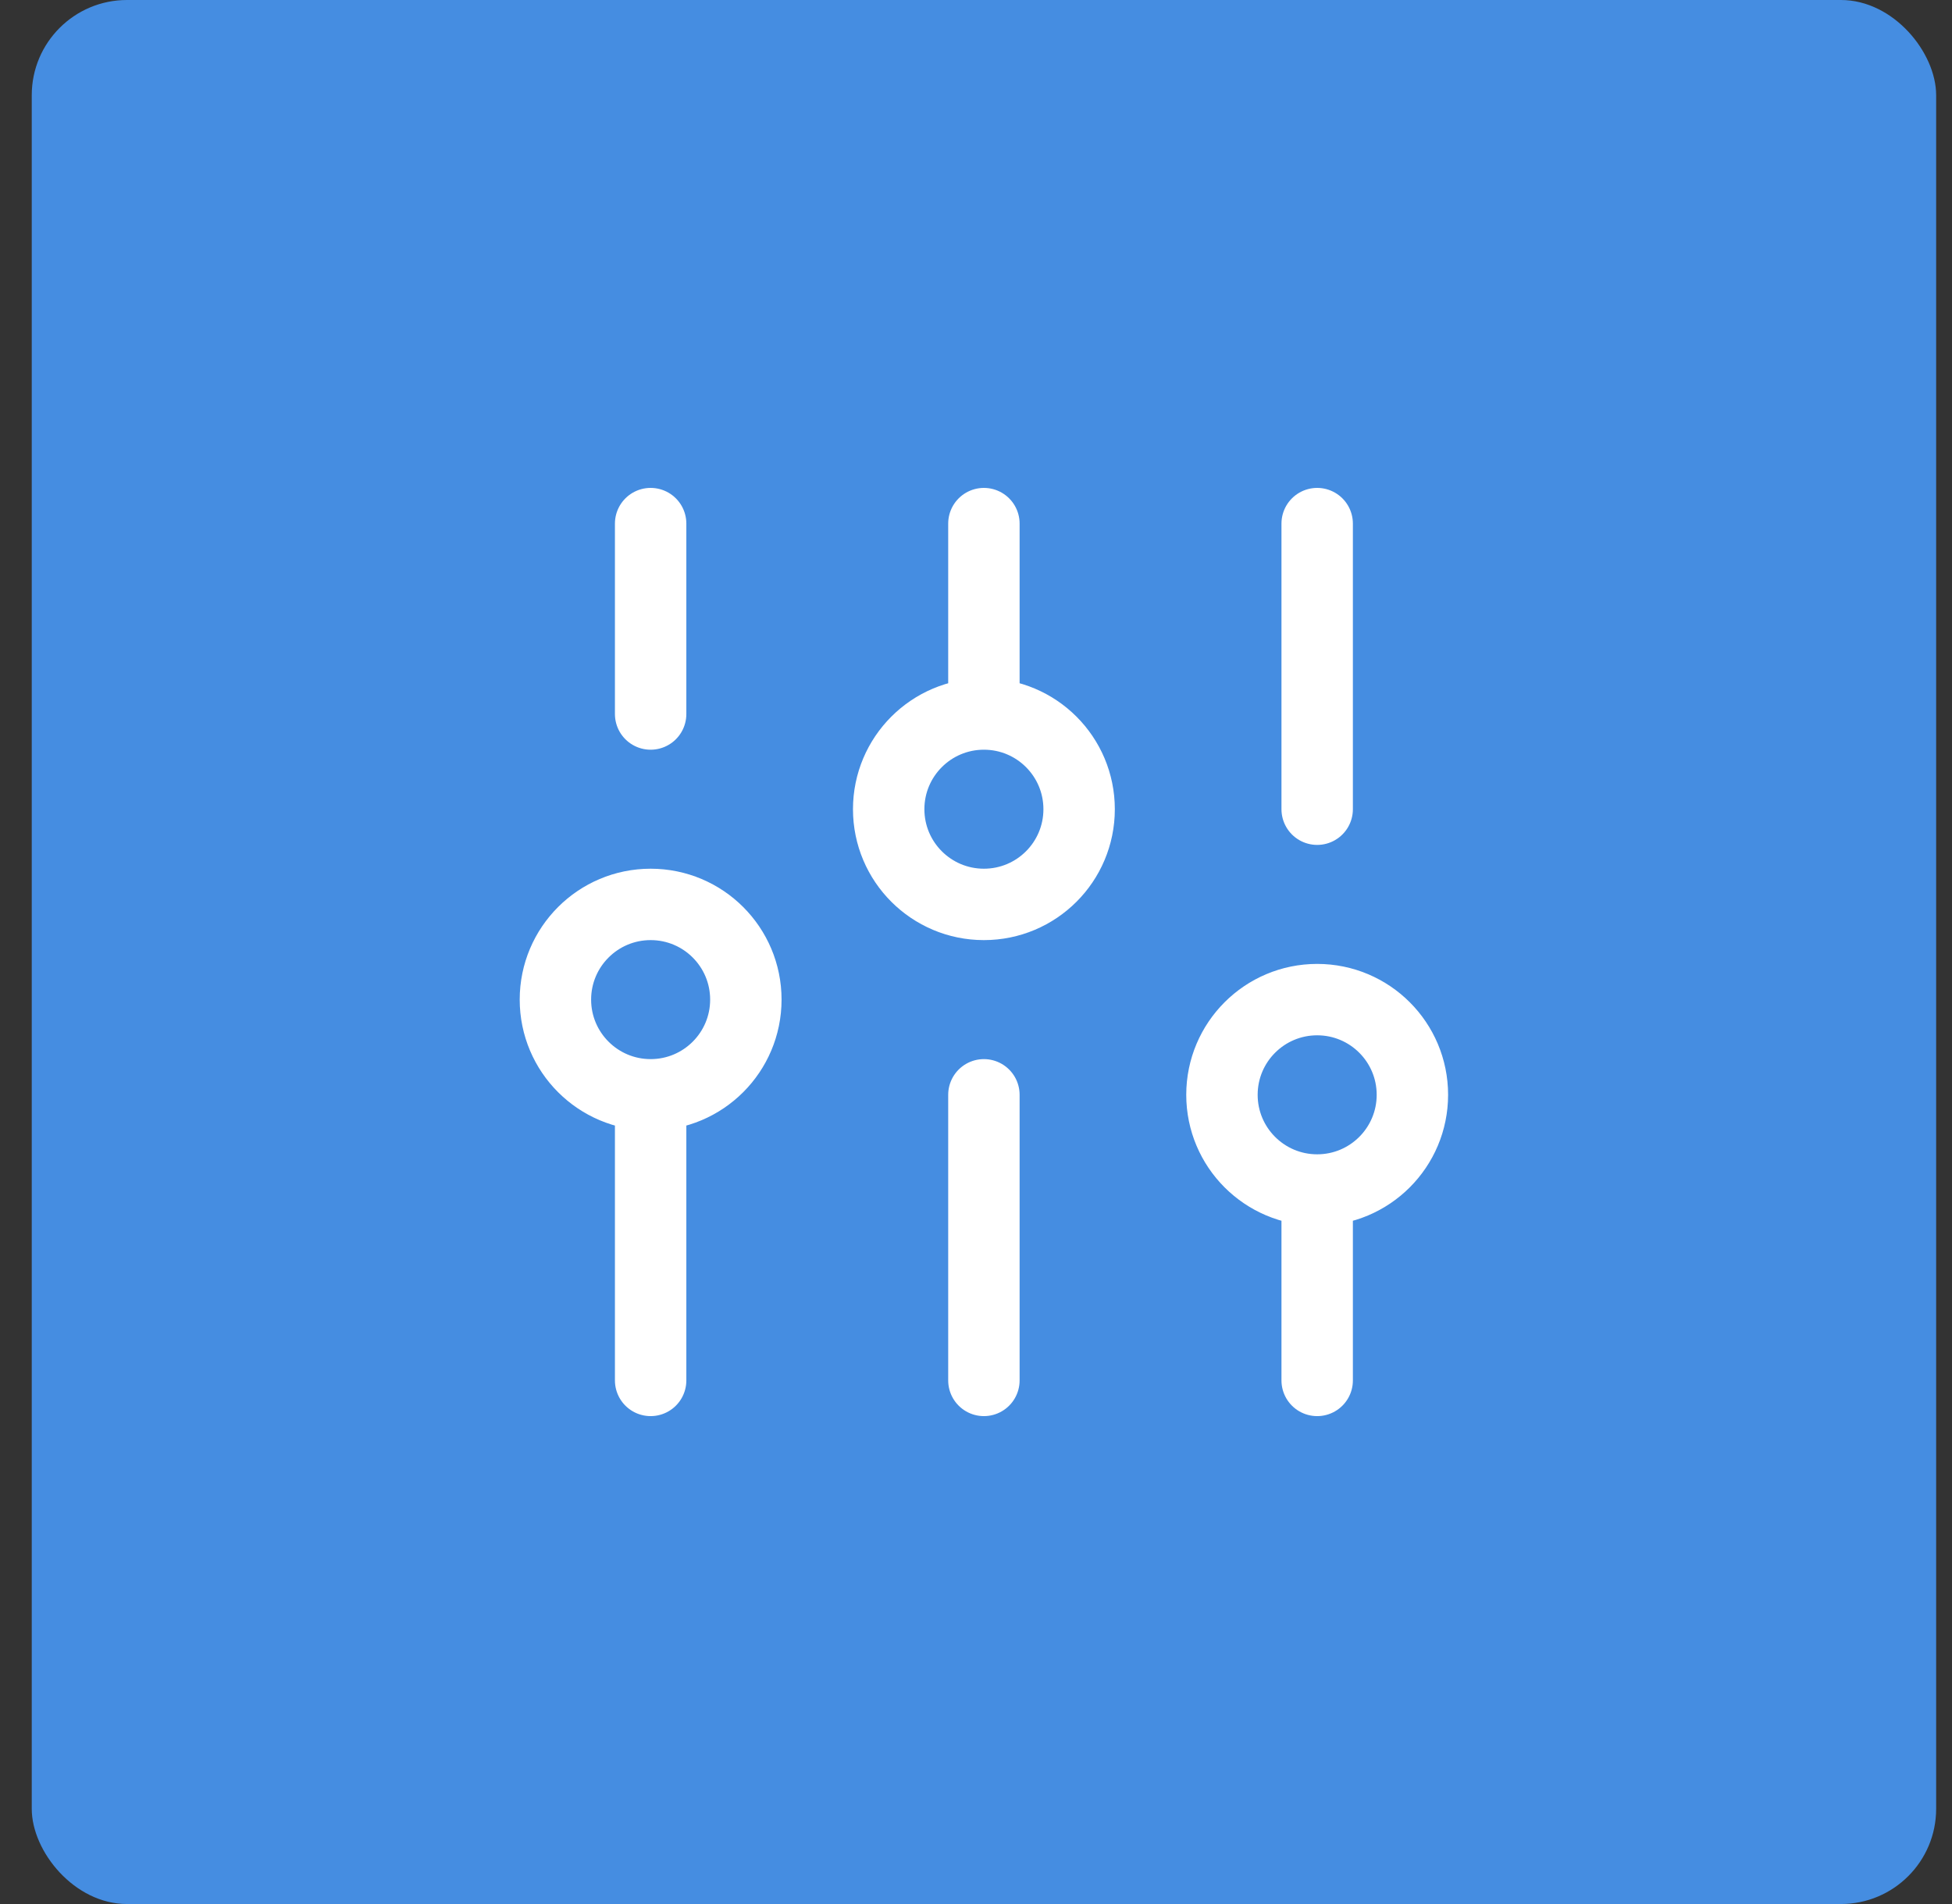 <?xml version="1.0" encoding="UTF-8"?> <svg xmlns="http://www.w3.org/2000/svg" width="41" height="40" viewBox="0 0 41 40" fill="none"><rect x="0" y="0" width="41" height="40" fill="#333333" stroke="none"/><rect x="0.667" width="40" height="40" rx="2" fill="#458DE1"></rect><path d="M13.666 29L13.666 23M13.666 23C14.771 23 15.666 22.105 15.666 21C15.666 19.895 14.771 19 13.666 19C12.562 19 11.666 19.895 11.666 21C11.666 22.105 12.562 23 13.666 23ZM13.666 15V11M20.666 29V23M20.666 15V11M20.666 15C19.562 15 18.666 15.895 18.666 17C18.666 18.105 19.562 19 20.666 19C21.771 19 22.666 18.105 22.666 17C22.666 15.895 21.771 15 20.666 15ZM27.666 29V25M27.666 25C28.771 25 29.666 24.105 29.666 23C29.666 21.895 28.771 21 27.666 21C26.562 21 25.666 21.895 25.666 23C25.666 24.105 26.562 25 27.666 25ZM27.666 17V11" stroke="white" stroke-width="1.5" stroke-linecap="round" stroke-linejoin="round"></path></svg> 